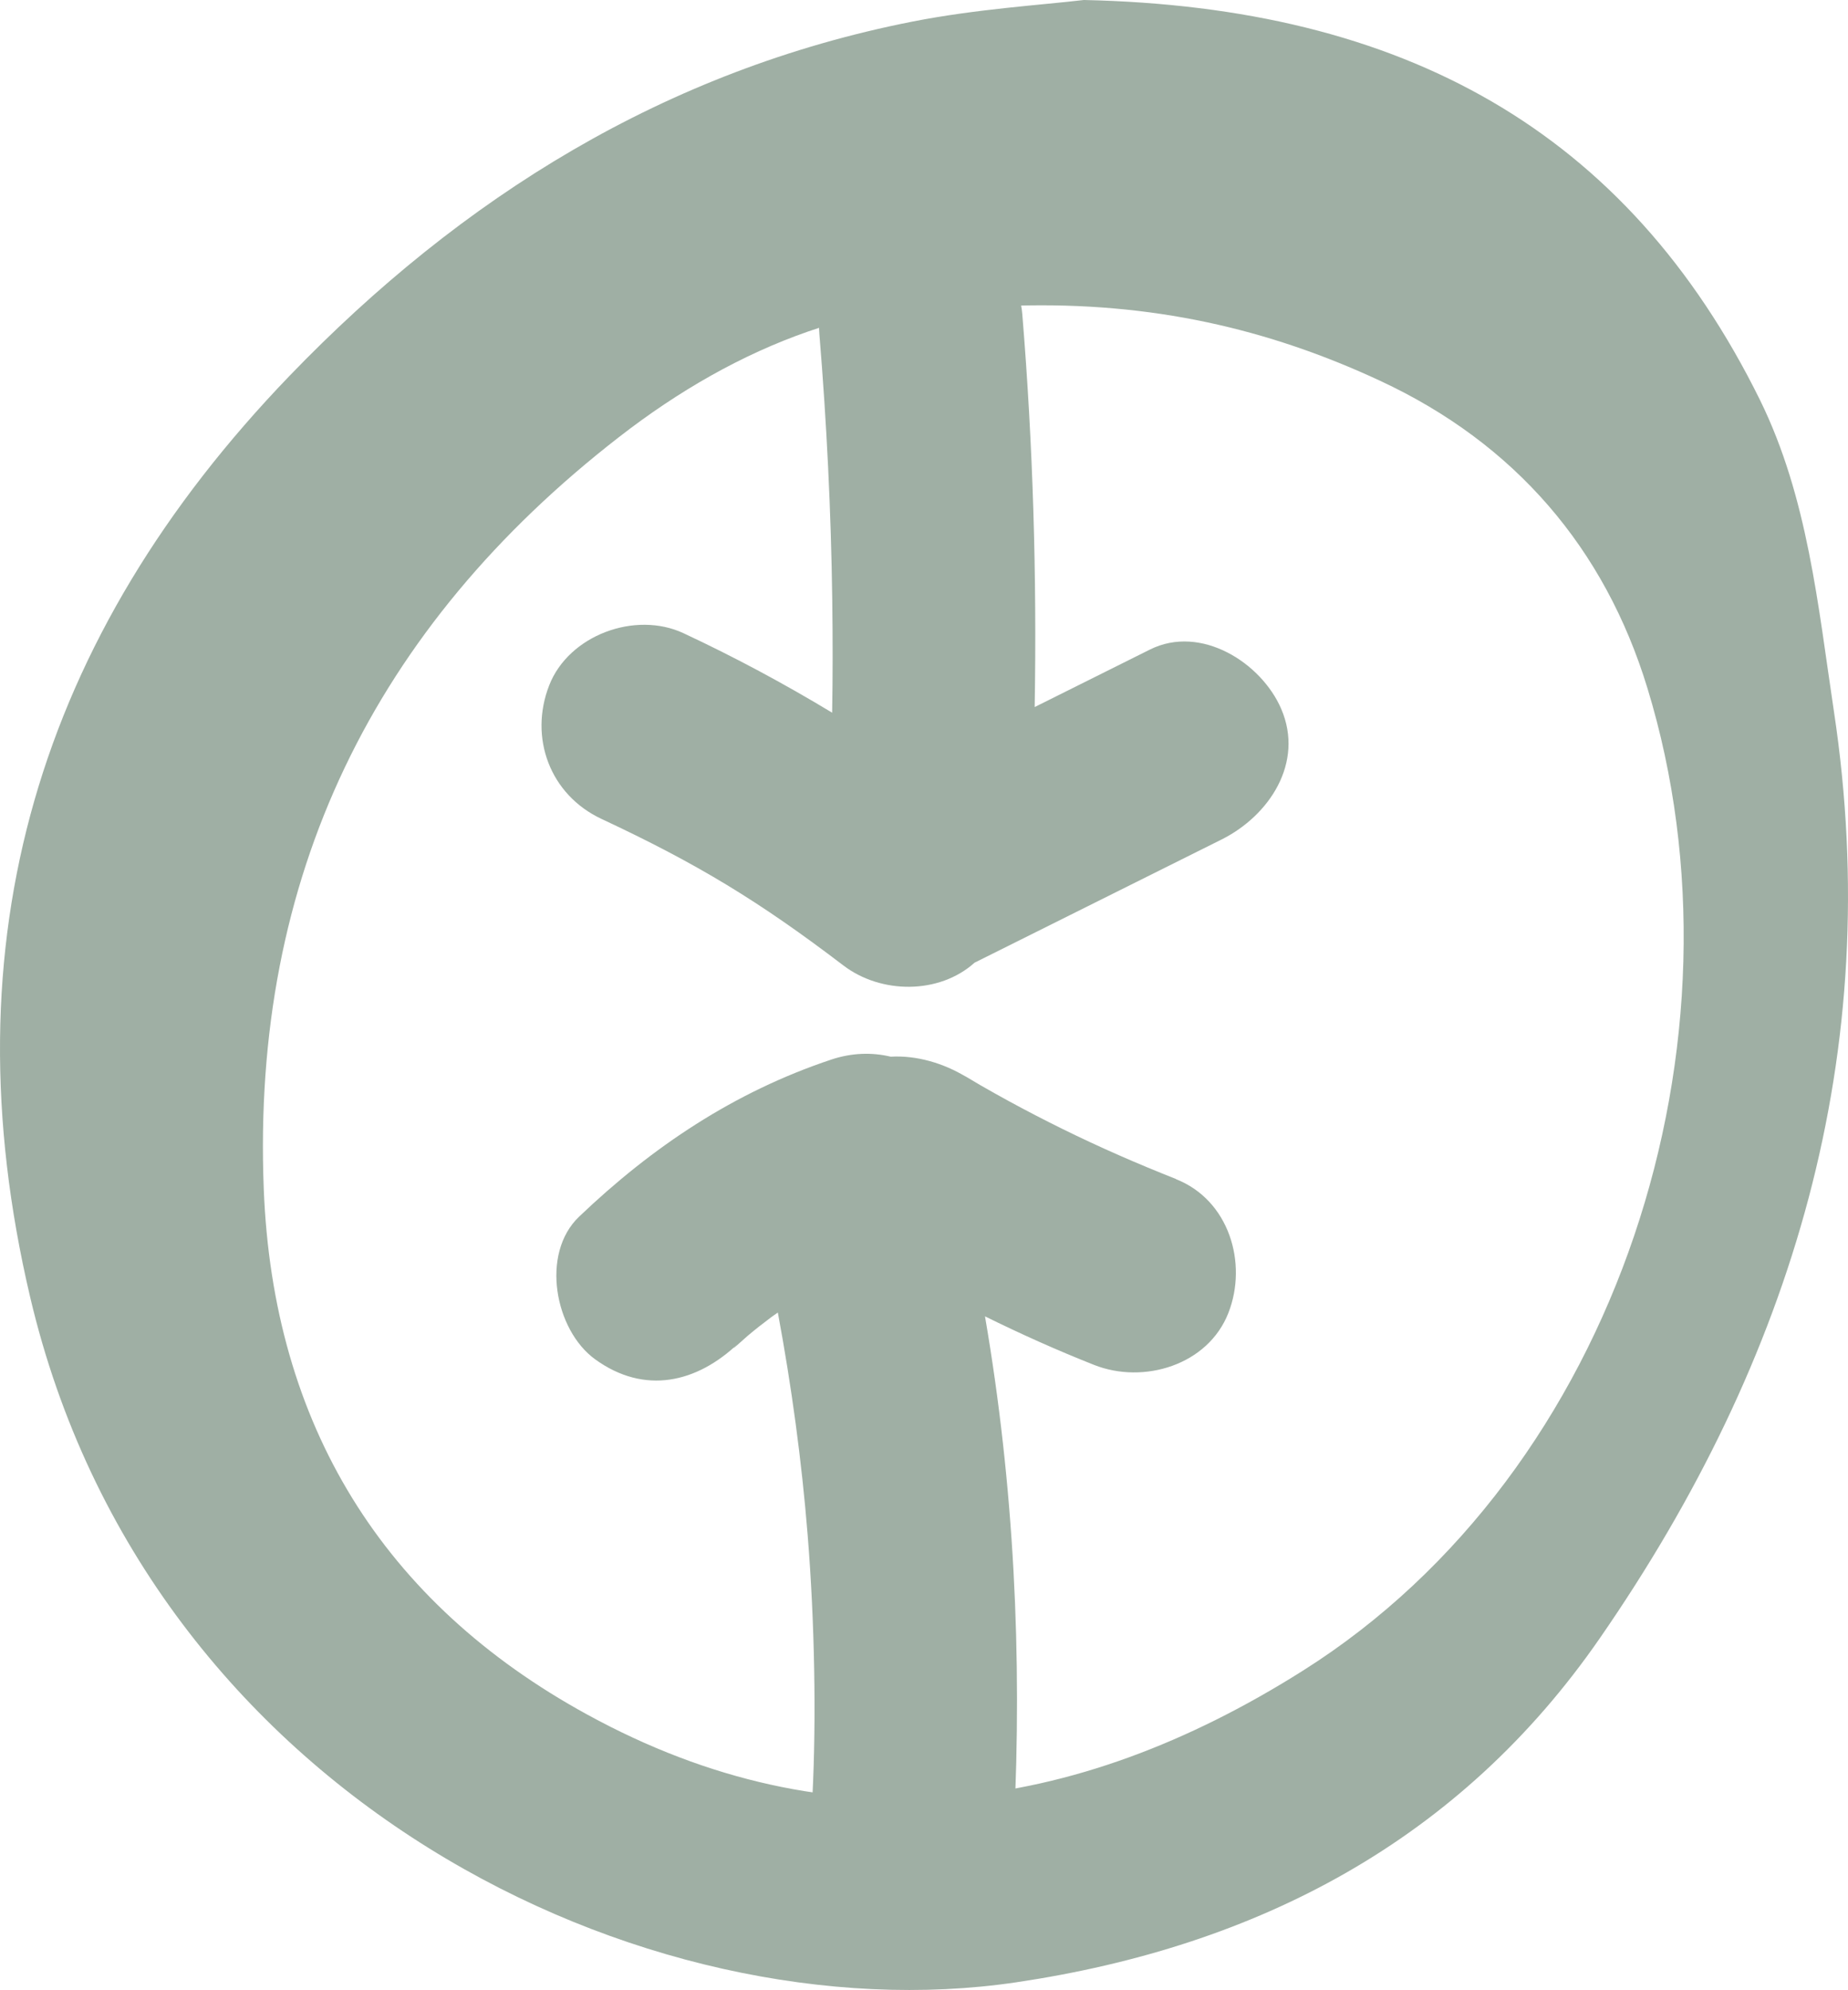 <svg width="144" height="155" viewBox="0 0 144 155" fill="none" xmlns="http://www.w3.org/2000/svg">
<g id="Risorsa 15" clip-path="url(#clip0_8_341)">
<g id="Livello 1">
<g id="Group">
<path id="Vector" d="M142.906 55.43C141.662 47.169 140.877 38.76 137.141 31.154C126.778 10.161 109.33 0.537 84.455 0C81.155 0.388 76.072 0.704 71.11 1.679C51.855 5.471 35.973 15.361 22.555 29.281C3.005 49.575 -4.176 73.313 2.347 101.019C11.534 140.068 50.389 158.661 79.176 154.404C98.041 151.61 113.778 143.35 124.677 127.579C139.706 105.854 146.914 81.989 142.906 55.43ZM101.532 130.124C83.711 141.382 64.805 143.977 45.773 133.555C29.822 124.839 21.27 110.954 20.553 92.615C19.591 68.308 29.137 48.858 48.228 34.048C57.465 26.871 68.01 22.695 79.14 23.81C89.712 23.503 98.826 25.602 107.532 29.656C118.045 34.54 125.04 42.705 128.367 53.588C136.733 80.897 126.188 114.57 101.532 130.124Z" fill="#9FAFA4"/>
<path id="Vector_2" d="M99.834 55.213C98.286 51.62 93.575 48.614 89.603 50.595C86.612 52.09 83.616 53.579 80.624 55.073C80.797 44.863 80.497 34.648 79.658 24.46C79.317 20.339 75.159 16.787 70.965 17.383C66.639 17.997 63.485 21.626 63.848 26.027C64.415 32.919 64.76 39.825 64.851 46.741C64.892 49.864 64.892 52.717 64.842 55.511C61.093 53.245 57.225 51.173 53.262 49.322C49.499 47.562 44.316 49.476 42.795 53.38C41.206 57.456 42.85 61.907 46.876 63.789C54.352 67.283 59.159 70.203 65.718 75.2C68.65 77.435 73.176 77.466 75.94 74.984C82.358 71.783 88.777 68.583 95.191 65.387C98.89 63.541 101.645 59.415 99.834 55.213Z" fill="#9FAFA4"/>
<path id="Vector_3" d="M91.65 91.838C88.641 90.651 85.672 89.356 82.772 87.925C81.382 87.239 80.012 86.53 78.65 85.79C77.91 85.388 77.175 84.973 76.439 84.553C76.253 84.445 74.311 83.284 75.3 83.889C73.53 82.811 71.419 82.188 69.404 82.305C67.942 81.953 66.358 82.002 64.774 82.531C57.225 85.045 50.82 89.328 45.119 94.772C42.11 97.643 43.222 103.592 46.372 105.876C50.23 108.67 54.316 107.709 57.538 104.63C56.354 105.763 58.183 104.116 58.265 104.043C58.85 103.551 59.449 103.078 60.062 102.622C60.244 102.486 60.43 102.364 60.611 102.233C61.678 107.971 62.468 113.753 62.935 119.576C63.485 126.364 63.612 133.884 63.308 139.879C63.103 144 65.337 148.392 69.912 148.915C73.811 149.362 78.782 146.758 78.999 142.348C79.667 128.987 79.013 115.685 76.753 102.531C79.526 103.899 82.354 105.167 85.254 106.314C89.113 107.84 94.133 106.332 95.722 102.256C97.233 98.383 95.772 93.477 91.641 91.847L91.65 91.838Z" fill="#9FAFA4"/>
</g>
</g>
</g>
<defs>
<clipPath id="clip0_8_341">
<rect width="144" height="155" fill="white"/>
</clipPath>
</defs>
</svg>
